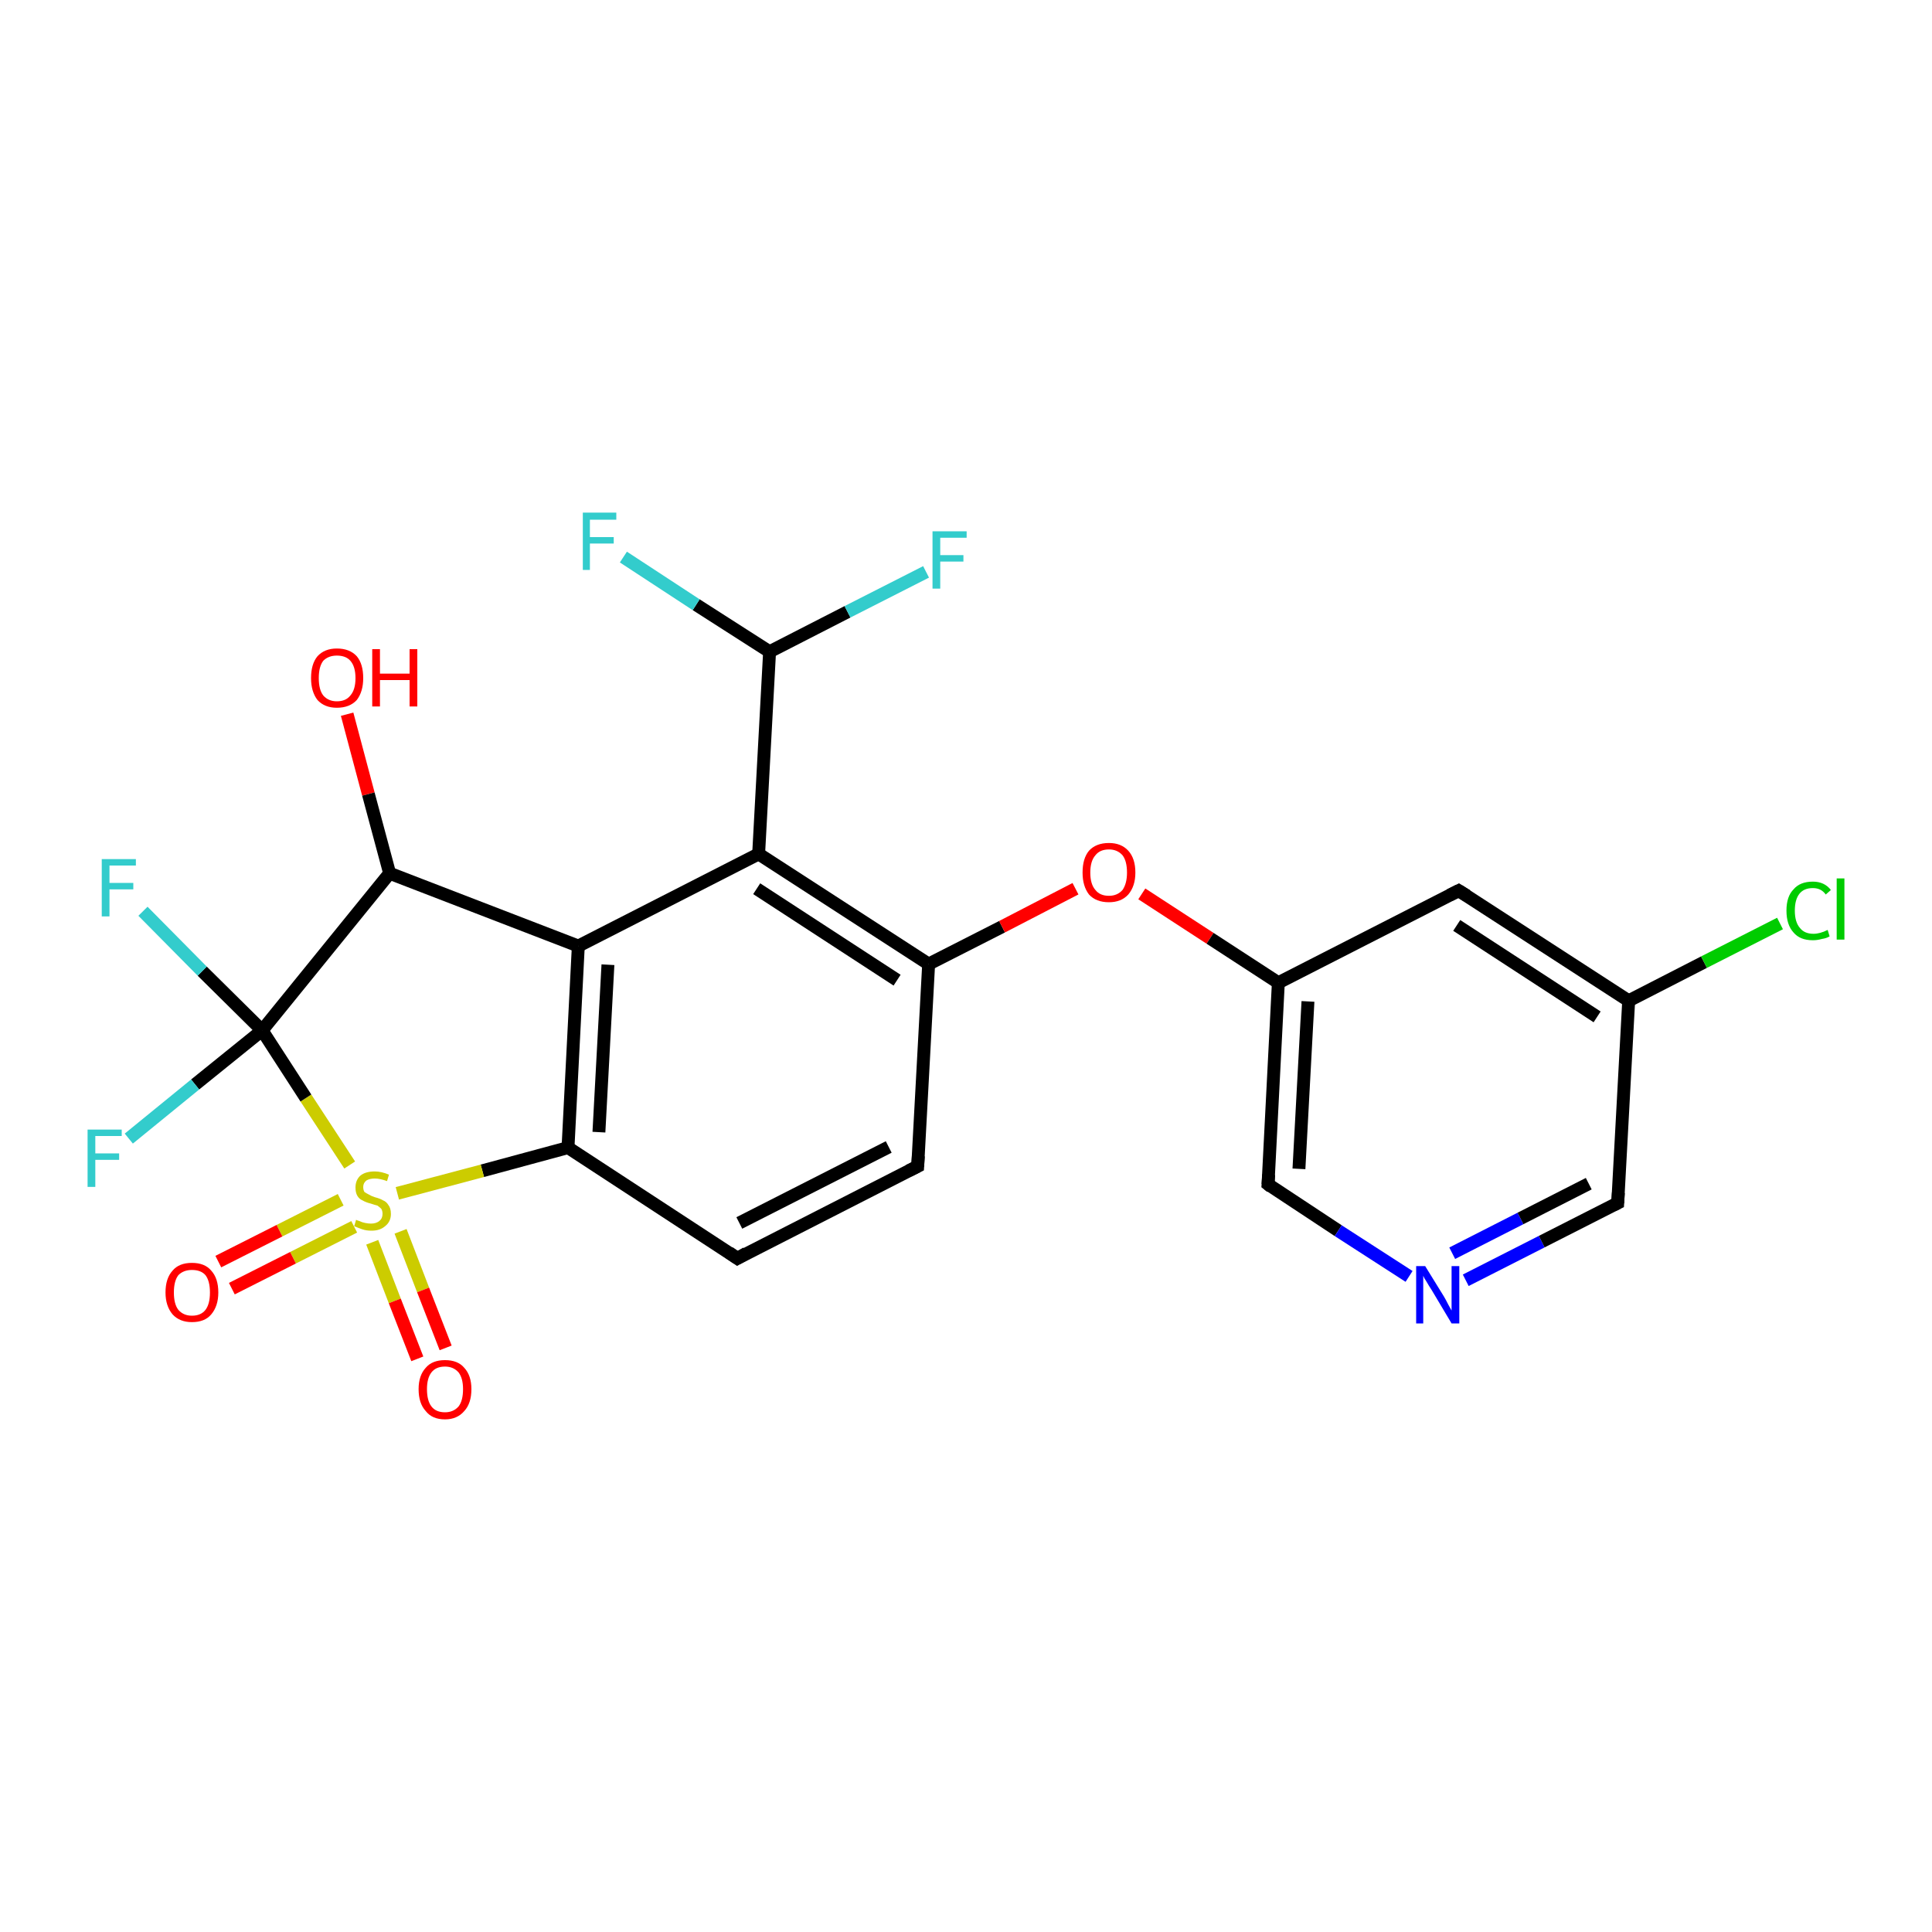 <?xml version='1.0' encoding='iso-8859-1'?>
<svg version='1.1' baseProfile='full'
              xmlns='http://www.w3.org/2000/svg'
                      xmlns:rdkit='http://www.rdkit.org/xml'
                      xmlns:xlink='http://www.w3.org/1999/xlink'
                  xml:space='preserve'
width='300px' height='300px' viewBox='0 0 300 300'>
<!-- END OF HEADER -->
<rect style='opacity:1.0;fill:#FFFFFF;stroke:none' width='300.0' height='300.0' x='0.0' y='0.0'> </rect>
<path class='bond-0 atom-0 atom-1' d='M 53.9,110.9 L 57.2,123.3' style='fill:none;fill-rule:evenodd;stroke:#FF0000;stroke-width:2.0px;stroke-linecap:butt;stroke-linejoin:miter;stroke-opacity:1' />
<path class='bond-0 atom-0 atom-1' d='M 57.2,123.3 L 60.5,135.6' style='fill:none;fill-rule:evenodd;stroke:#000000;stroke-width:2.0px;stroke-linecap:butt;stroke-linejoin:miter;stroke-opacity:1' />
<path class='bond-1 atom-1 atom-2' d='M 60.5,135.6 L 89.8,146.9' style='fill:none;fill-rule:evenodd;stroke:#000000;stroke-width:2.0px;stroke-linecap:butt;stroke-linejoin:miter;stroke-opacity:1' />
<path class='bond-2 atom-2 atom-3' d='M 89.8,146.9 L 88.2,178.2' style='fill:none;fill-rule:evenodd;stroke:#000000;stroke-width:2.0px;stroke-linecap:butt;stroke-linejoin:miter;stroke-opacity:1' />
<path class='bond-2 atom-2 atom-3' d='M 94.4,149.8 L 93.0,175.8' style='fill:none;fill-rule:evenodd;stroke:#000000;stroke-width:2.0px;stroke-linecap:butt;stroke-linejoin:miter;stroke-opacity:1' />
<path class='bond-3 atom-3 atom-4' d='M 88.2,178.2 L 114.5,195.4' style='fill:none;fill-rule:evenodd;stroke:#000000;stroke-width:2.0px;stroke-linecap:butt;stroke-linejoin:miter;stroke-opacity:1' />
<path class='bond-4 atom-4 atom-5' d='M 114.5,195.4 L 142.5,181.1' style='fill:none;fill-rule:evenodd;stroke:#000000;stroke-width:2.0px;stroke-linecap:butt;stroke-linejoin:miter;stroke-opacity:1' />
<path class='bond-4 atom-4 atom-5' d='M 114.8,189.9 L 138.0,178.1' style='fill:none;fill-rule:evenodd;stroke:#000000;stroke-width:2.0px;stroke-linecap:butt;stroke-linejoin:miter;stroke-opacity:1' />
<path class='bond-5 atom-5 atom-6' d='M 142.5,181.1 L 144.2,149.7' style='fill:none;fill-rule:evenodd;stroke:#000000;stroke-width:2.0px;stroke-linecap:butt;stroke-linejoin:miter;stroke-opacity:1' />
<path class='bond-6 atom-6 atom-7' d='M 144.2,149.7 L 155.6,143.9' style='fill:none;fill-rule:evenodd;stroke:#000000;stroke-width:2.0px;stroke-linecap:butt;stroke-linejoin:miter;stroke-opacity:1' />
<path class='bond-6 atom-6 atom-7' d='M 155.6,143.9 L 167.0,138.0' style='fill:none;fill-rule:evenodd;stroke:#FF0000;stroke-width:2.0px;stroke-linecap:butt;stroke-linejoin:miter;stroke-opacity:1' />
<path class='bond-7 atom-7 atom-8' d='M 177.3,138.8 L 187.9,145.7' style='fill:none;fill-rule:evenodd;stroke:#FF0000;stroke-width:2.0px;stroke-linecap:butt;stroke-linejoin:miter;stroke-opacity:1' />
<path class='bond-7 atom-7 atom-8' d='M 187.9,145.7 L 198.5,152.6' style='fill:none;fill-rule:evenodd;stroke:#000000;stroke-width:2.0px;stroke-linecap:butt;stroke-linejoin:miter;stroke-opacity:1' />
<path class='bond-8 atom-8 atom-9' d='M 198.5,152.6 L 196.9,183.9' style='fill:none;fill-rule:evenodd;stroke:#000000;stroke-width:2.0px;stroke-linecap:butt;stroke-linejoin:miter;stroke-opacity:1' />
<path class='bond-8 atom-8 atom-9' d='M 203.1,155.5 L 201.7,181.5' style='fill:none;fill-rule:evenodd;stroke:#000000;stroke-width:2.0px;stroke-linecap:butt;stroke-linejoin:miter;stroke-opacity:1' />
<path class='bond-9 atom-9 atom-10' d='M 196.9,183.9 L 207.8,191.1' style='fill:none;fill-rule:evenodd;stroke:#000000;stroke-width:2.0px;stroke-linecap:butt;stroke-linejoin:miter;stroke-opacity:1' />
<path class='bond-9 atom-9 atom-10' d='M 207.8,191.1 L 218.8,198.2' style='fill:none;fill-rule:evenodd;stroke:#0000FF;stroke-width:2.0px;stroke-linecap:butt;stroke-linejoin:miter;stroke-opacity:1' />
<path class='bond-10 atom-10 atom-11' d='M 227.6,198.8 L 239.4,192.8' style='fill:none;fill-rule:evenodd;stroke:#0000FF;stroke-width:2.0px;stroke-linecap:butt;stroke-linejoin:miter;stroke-opacity:1' />
<path class='bond-10 atom-10 atom-11' d='M 239.4,192.8 L 251.2,186.8' style='fill:none;fill-rule:evenodd;stroke:#000000;stroke-width:2.0px;stroke-linecap:butt;stroke-linejoin:miter;stroke-opacity:1' />
<path class='bond-10 atom-10 atom-11' d='M 225.5,194.6 L 236.1,189.2' style='fill:none;fill-rule:evenodd;stroke:#0000FF;stroke-width:2.0px;stroke-linecap:butt;stroke-linejoin:miter;stroke-opacity:1' />
<path class='bond-10 atom-10 atom-11' d='M 236.1,189.2 L 246.7,183.8' style='fill:none;fill-rule:evenodd;stroke:#000000;stroke-width:2.0px;stroke-linecap:butt;stroke-linejoin:miter;stroke-opacity:1' />
<path class='bond-11 atom-11 atom-12' d='M 251.2,186.8 L 252.9,155.4' style='fill:none;fill-rule:evenodd;stroke:#000000;stroke-width:2.0px;stroke-linecap:butt;stroke-linejoin:miter;stroke-opacity:1' />
<path class='bond-12 atom-12 atom-13' d='M 252.9,155.4 L 264.6,149.4' style='fill:none;fill-rule:evenodd;stroke:#000000;stroke-width:2.0px;stroke-linecap:butt;stroke-linejoin:miter;stroke-opacity:1' />
<path class='bond-12 atom-12 atom-13' d='M 264.6,149.4 L 276.4,143.4' style='fill:none;fill-rule:evenodd;stroke:#00CC00;stroke-width:2.0px;stroke-linecap:butt;stroke-linejoin:miter;stroke-opacity:1' />
<path class='bond-13 atom-12 atom-14' d='M 252.9,155.4 L 226.5,138.3' style='fill:none;fill-rule:evenodd;stroke:#000000;stroke-width:2.0px;stroke-linecap:butt;stroke-linejoin:miter;stroke-opacity:1' />
<path class='bond-13 atom-12 atom-14' d='M 248.0,157.9 L 226.2,143.7' style='fill:none;fill-rule:evenodd;stroke:#000000;stroke-width:2.0px;stroke-linecap:butt;stroke-linejoin:miter;stroke-opacity:1' />
<path class='bond-14 atom-6 atom-15' d='M 144.2,149.7 L 117.8,132.6' style='fill:none;fill-rule:evenodd;stroke:#000000;stroke-width:2.0px;stroke-linecap:butt;stroke-linejoin:miter;stroke-opacity:1' />
<path class='bond-14 atom-6 atom-15' d='M 139.3,152.2 L 117.5,138.0' style='fill:none;fill-rule:evenodd;stroke:#000000;stroke-width:2.0px;stroke-linecap:butt;stroke-linejoin:miter;stroke-opacity:1' />
<path class='bond-15 atom-15 atom-16' d='M 117.8,132.6 L 119.5,101.2' style='fill:none;fill-rule:evenodd;stroke:#000000;stroke-width:2.0px;stroke-linecap:butt;stroke-linejoin:miter;stroke-opacity:1' />
<path class='bond-16 atom-16 atom-17' d='M 119.5,101.2 L 131.6,95.0' style='fill:none;fill-rule:evenodd;stroke:#000000;stroke-width:2.0px;stroke-linecap:butt;stroke-linejoin:miter;stroke-opacity:1' />
<path class='bond-16 atom-16 atom-17' d='M 131.6,95.0 L 143.8,88.8' style='fill:none;fill-rule:evenodd;stroke:#33CCCC;stroke-width:2.0px;stroke-linecap:butt;stroke-linejoin:miter;stroke-opacity:1' />
<path class='bond-17 atom-16 atom-18' d='M 119.5,101.2 L 108.1,93.9' style='fill:none;fill-rule:evenodd;stroke:#000000;stroke-width:2.0px;stroke-linecap:butt;stroke-linejoin:miter;stroke-opacity:1' />
<path class='bond-17 atom-16 atom-18' d='M 108.1,93.9 L 96.8,86.5' style='fill:none;fill-rule:evenodd;stroke:#33CCCC;stroke-width:2.0px;stroke-linecap:butt;stroke-linejoin:miter;stroke-opacity:1' />
<path class='bond-18 atom-3 atom-19' d='M 88.2,178.2 L 74.9,181.8' style='fill:none;fill-rule:evenodd;stroke:#000000;stroke-width:2.0px;stroke-linecap:butt;stroke-linejoin:miter;stroke-opacity:1' />
<path class='bond-18 atom-3 atom-19' d='M 74.9,181.8 L 61.7,185.3' style='fill:none;fill-rule:evenodd;stroke:#CCCC00;stroke-width:2.0px;stroke-linecap:butt;stroke-linejoin:miter;stroke-opacity:1' />
<path class='bond-19 atom-19 atom-20' d='M 52.9,186.3 L 43.4,191.1' style='fill:none;fill-rule:evenodd;stroke:#CCCC00;stroke-width:2.0px;stroke-linecap:butt;stroke-linejoin:miter;stroke-opacity:1' />
<path class='bond-19 atom-19 atom-20' d='M 43.4,191.1 L 33.9,195.9' style='fill:none;fill-rule:evenodd;stroke:#FF0000;stroke-width:2.0px;stroke-linecap:butt;stroke-linejoin:miter;stroke-opacity:1' />
<path class='bond-19 atom-19 atom-20' d='M 55.0,190.5 L 45.5,195.3' style='fill:none;fill-rule:evenodd;stroke:#CCCC00;stroke-width:2.0px;stroke-linecap:butt;stroke-linejoin:miter;stroke-opacity:1' />
<path class='bond-19 atom-19 atom-20' d='M 45.5,195.3 L 36.0,200.1' style='fill:none;fill-rule:evenodd;stroke:#FF0000;stroke-width:2.0px;stroke-linecap:butt;stroke-linejoin:miter;stroke-opacity:1' />
<path class='bond-20 atom-19 atom-21' d='M 57.8,192.9 L 61.3,202.0' style='fill:none;fill-rule:evenodd;stroke:#CCCC00;stroke-width:2.0px;stroke-linecap:butt;stroke-linejoin:miter;stroke-opacity:1' />
<path class='bond-20 atom-19 atom-21' d='M 61.3,202.0 L 64.8,211.0' style='fill:none;fill-rule:evenodd;stroke:#FF0000;stroke-width:2.0px;stroke-linecap:butt;stroke-linejoin:miter;stroke-opacity:1' />
<path class='bond-20 atom-19 atom-21' d='M 62.2,191.2 L 65.7,200.3' style='fill:none;fill-rule:evenodd;stroke:#CCCC00;stroke-width:2.0px;stroke-linecap:butt;stroke-linejoin:miter;stroke-opacity:1' />
<path class='bond-20 atom-19 atom-21' d='M 65.7,200.3 L 69.2,209.3' style='fill:none;fill-rule:evenodd;stroke:#FF0000;stroke-width:2.0px;stroke-linecap:butt;stroke-linejoin:miter;stroke-opacity:1' />
<path class='bond-21 atom-19 atom-22' d='M 54.3,180.9 L 47.5,170.5' style='fill:none;fill-rule:evenodd;stroke:#CCCC00;stroke-width:2.0px;stroke-linecap:butt;stroke-linejoin:miter;stroke-opacity:1' />
<path class='bond-21 atom-19 atom-22' d='M 47.5,170.5 L 40.7,160.0' style='fill:none;fill-rule:evenodd;stroke:#000000;stroke-width:2.0px;stroke-linecap:butt;stroke-linejoin:miter;stroke-opacity:1' />
<path class='bond-22 atom-22 atom-23' d='M 40.7,160.0 L 31.4,150.8' style='fill:none;fill-rule:evenodd;stroke:#000000;stroke-width:2.0px;stroke-linecap:butt;stroke-linejoin:miter;stroke-opacity:1' />
<path class='bond-22 atom-22 atom-23' d='M 31.4,150.8 L 22.2,141.5' style='fill:none;fill-rule:evenodd;stroke:#33CCCC;stroke-width:2.0px;stroke-linecap:butt;stroke-linejoin:miter;stroke-opacity:1' />
<path class='bond-23 atom-22 atom-24' d='M 40.7,160.0 L 30.3,168.4' style='fill:none;fill-rule:evenodd;stroke:#000000;stroke-width:2.0px;stroke-linecap:butt;stroke-linejoin:miter;stroke-opacity:1' />
<path class='bond-23 atom-22 atom-24' d='M 30.3,168.4 L 20.0,176.8' style='fill:none;fill-rule:evenodd;stroke:#33CCCC;stroke-width:2.0px;stroke-linecap:butt;stroke-linejoin:miter;stroke-opacity:1' />
<path class='bond-24 atom-22 atom-1' d='M 40.7,160.0 L 60.5,135.6' style='fill:none;fill-rule:evenodd;stroke:#000000;stroke-width:2.0px;stroke-linecap:butt;stroke-linejoin:miter;stroke-opacity:1' />
<path class='bond-25 atom-15 atom-2' d='M 117.8,132.6 L 89.8,146.9' style='fill:none;fill-rule:evenodd;stroke:#000000;stroke-width:2.0px;stroke-linecap:butt;stroke-linejoin:miter;stroke-opacity:1' />
<path class='bond-26 atom-14 atom-8' d='M 226.5,138.3 L 198.5,152.6' style='fill:none;fill-rule:evenodd;stroke:#000000;stroke-width:2.0px;stroke-linecap:butt;stroke-linejoin:miter;stroke-opacity:1' />
<path d='M 113.2,194.5 L 114.5,195.4 L 115.9,194.6' style='fill:none;stroke:#000000;stroke-width:2.0px;stroke-linecap:butt;stroke-linejoin:miter;stroke-opacity:1;' />
<path d='M 141.1,181.8 L 142.5,181.1 L 142.6,179.5' style='fill:none;stroke:#000000;stroke-width:2.0px;stroke-linecap:butt;stroke-linejoin:miter;stroke-opacity:1;' />
<path d='M 197.0,182.4 L 196.9,183.9 L 197.4,184.3' style='fill:none;stroke:#000000;stroke-width:2.0px;stroke-linecap:butt;stroke-linejoin:miter;stroke-opacity:1;' />
<path d='M 250.6,187.1 L 251.2,186.8 L 251.3,185.2' style='fill:none;stroke:#000000;stroke-width:2.0px;stroke-linecap:butt;stroke-linejoin:miter;stroke-opacity:1;' />
<path d='M 227.8,139.1 L 226.5,138.3 L 225.1,139.0' style='fill:none;stroke:#000000;stroke-width:2.0px;stroke-linecap:butt;stroke-linejoin:miter;stroke-opacity:1;' />
<path class='atom-0' d='M 48.3 105.3
Q 48.3 103.1, 49.3 101.9
Q 50.4 100.7, 52.3 100.7
Q 54.3 100.7, 55.4 101.9
Q 56.4 103.1, 56.4 105.3
Q 56.4 107.4, 55.4 108.7
Q 54.3 109.9, 52.3 109.9
Q 50.4 109.9, 49.3 108.7
Q 48.3 107.4, 48.3 105.3
M 52.3 108.9
Q 53.7 108.9, 54.4 108.0
Q 55.2 107.1, 55.2 105.3
Q 55.2 103.5, 54.4 102.6
Q 53.7 101.8, 52.3 101.8
Q 51.0 101.8, 50.2 102.6
Q 49.5 103.5, 49.5 105.3
Q 49.5 107.1, 50.2 108.0
Q 51.0 108.9, 52.3 108.9
' fill='#FF0000'/>
<path class='atom-0' d='M 57.8 100.8
L 59.0 100.8
L 59.0 104.6
L 63.6 104.6
L 63.6 100.8
L 64.8 100.8
L 64.8 109.7
L 63.6 109.7
L 63.6 105.6
L 59.0 105.6
L 59.0 109.7
L 57.8 109.7
L 57.8 100.8
' fill='#FF0000'/>
<path class='atom-7' d='M 168.1 135.5
Q 168.1 133.3, 169.1 132.1
Q 170.2 130.9, 172.2 130.9
Q 174.1 130.9, 175.2 132.1
Q 176.3 133.3, 176.3 135.5
Q 176.3 137.6, 175.2 138.9
Q 174.1 140.1, 172.2 140.1
Q 170.2 140.1, 169.1 138.9
Q 168.1 137.6, 168.1 135.5
M 172.2 139.1
Q 173.5 139.1, 174.3 138.2
Q 175.0 137.2, 175.0 135.5
Q 175.0 133.7, 174.3 132.8
Q 173.5 131.9, 172.2 131.9
Q 170.8 131.9, 170.1 132.8
Q 169.3 133.7, 169.3 135.5
Q 169.3 137.3, 170.1 138.2
Q 170.8 139.1, 172.2 139.1
' fill='#FF0000'/>
<path class='atom-10' d='M 221.3 196.6
L 224.2 201.3
Q 224.5 201.8, 224.9 202.6
Q 225.4 203.5, 225.4 203.5
L 225.4 196.6
L 226.6 196.6
L 226.6 205.5
L 225.4 205.5
L 222.3 200.3
Q 221.9 199.7, 221.5 199.0
Q 221.1 198.4, 221.0 198.1
L 221.0 205.5
L 219.9 205.5
L 219.9 196.6
L 221.3 196.6
' fill='#0000FF'/>
<path class='atom-13' d='M 277.4 141.4
Q 277.4 139.2, 278.5 138.1
Q 279.5 136.9, 281.5 136.9
Q 283.3 136.9, 284.3 138.2
L 283.5 138.9
Q 282.8 137.9, 281.5 137.9
Q 280.1 137.9, 279.4 138.8
Q 278.7 139.7, 278.7 141.4
Q 278.7 143.2, 279.5 144.1
Q 280.2 145.0, 281.6 145.0
Q 282.6 145.0, 283.8 144.4
L 284.1 145.4
Q 283.6 145.7, 282.9 145.8
Q 282.2 146.0, 281.5 146.0
Q 279.5 146.0, 278.5 144.8
Q 277.4 143.6, 277.4 141.4
' fill='#00CC00'/>
<path class='atom-13' d='M 285.2 136.4
L 286.4 136.4
L 286.4 145.9
L 285.2 145.9
L 285.2 136.4
' fill='#00CC00'/>
<path class='atom-17' d='M 144.8 82.5
L 150.1 82.5
L 150.1 83.5
L 146.0 83.5
L 146.0 86.2
L 149.6 86.2
L 149.6 87.2
L 146.0 87.2
L 146.0 91.4
L 144.8 91.4
L 144.8 82.5
' fill='#33CCCC'/>
<path class='atom-18' d='M 90.5 79.6
L 95.7 79.6
L 95.7 80.7
L 91.6 80.7
L 91.6 83.4
L 95.3 83.4
L 95.3 84.4
L 91.6 84.4
L 91.6 88.5
L 90.5 88.5
L 90.5 79.6
' fill='#33CCCC'/>
<path class='atom-19' d='M 55.3 189.4
Q 55.4 189.5, 55.8 189.6
Q 56.2 189.8, 56.7 189.9
Q 57.2 190.0, 57.6 190.0
Q 58.4 190.0, 58.9 189.6
Q 59.4 189.2, 59.4 188.5
Q 59.4 188.0, 59.2 187.7
Q 58.9 187.4, 58.6 187.2
Q 58.2 187.1, 57.6 186.9
Q 56.8 186.7, 56.3 186.4
Q 55.8 186.2, 55.5 185.7
Q 55.2 185.2, 55.2 184.4
Q 55.2 183.3, 55.9 182.6
Q 56.7 181.9, 58.2 181.9
Q 59.2 181.9, 60.4 182.4
L 60.1 183.4
Q 59.0 183.0, 58.2 183.0
Q 57.4 183.0, 56.9 183.3
Q 56.4 183.7, 56.4 184.3
Q 56.4 184.8, 56.6 185.1
Q 56.9 185.3, 57.3 185.5
Q 57.6 185.7, 58.2 185.9
Q 59.0 186.1, 59.5 186.4
Q 60.0 186.6, 60.3 187.1
Q 60.7 187.6, 60.7 188.5
Q 60.7 189.7, 59.8 190.4
Q 59.0 191.1, 57.7 191.1
Q 56.9 191.1, 56.3 190.9
Q 55.7 190.7, 55.0 190.4
L 55.3 189.4
' fill='#CCCC00'/>
<path class='atom-20' d='M 25.7 200.7
Q 25.7 198.5, 26.8 197.3
Q 27.8 196.1, 29.8 196.1
Q 31.8 196.1, 32.8 197.3
Q 33.9 198.5, 33.9 200.7
Q 33.9 202.8, 32.8 204.1
Q 31.8 205.3, 29.8 205.3
Q 27.9 205.3, 26.8 204.1
Q 25.7 202.8, 25.7 200.7
M 29.8 204.3
Q 31.2 204.3, 31.9 203.4
Q 32.6 202.5, 32.6 200.7
Q 32.6 198.9, 31.9 198.0
Q 31.2 197.2, 29.8 197.2
Q 28.5 197.2, 27.7 198.0
Q 27.0 198.9, 27.0 200.7
Q 27.0 202.5, 27.7 203.4
Q 28.5 204.3, 29.8 204.3
' fill='#FF0000'/>
<path class='atom-21' d='M 65.0 215.7
Q 65.0 213.6, 66.1 212.4
Q 67.1 211.2, 69.1 211.2
Q 71.1 211.2, 72.1 212.4
Q 73.2 213.6, 73.2 215.7
Q 73.2 217.9, 72.1 219.1
Q 71.0 220.4, 69.1 220.4
Q 67.1 220.4, 66.1 219.1
Q 65.0 217.9, 65.0 215.7
M 69.1 219.3
Q 70.4 219.3, 71.2 218.4
Q 71.9 217.5, 71.9 215.7
Q 71.9 214.0, 71.2 213.1
Q 70.4 212.2, 69.1 212.2
Q 67.7 212.2, 67.0 213.1
Q 66.3 214.0, 66.3 215.7
Q 66.3 217.5, 67.0 218.4
Q 67.7 219.3, 69.1 219.3
' fill='#FF0000'/>
<path class='atom-23' d='M 15.8 133.4
L 21.1 133.4
L 21.1 134.4
L 17.0 134.4
L 17.0 137.1
L 20.7 137.1
L 20.7 138.1
L 17.0 138.1
L 17.0 142.3
L 15.8 142.3
L 15.8 133.4
' fill='#33CCCC'/>
<path class='atom-24' d='M 13.6 175.4
L 18.9 175.4
L 18.9 176.4
L 14.8 176.4
L 14.8 179.1
L 18.5 179.1
L 18.5 180.1
L 14.8 180.1
L 14.8 184.3
L 13.6 184.3
L 13.6 175.4
' fill='#33CCCC'/>
</svg>
